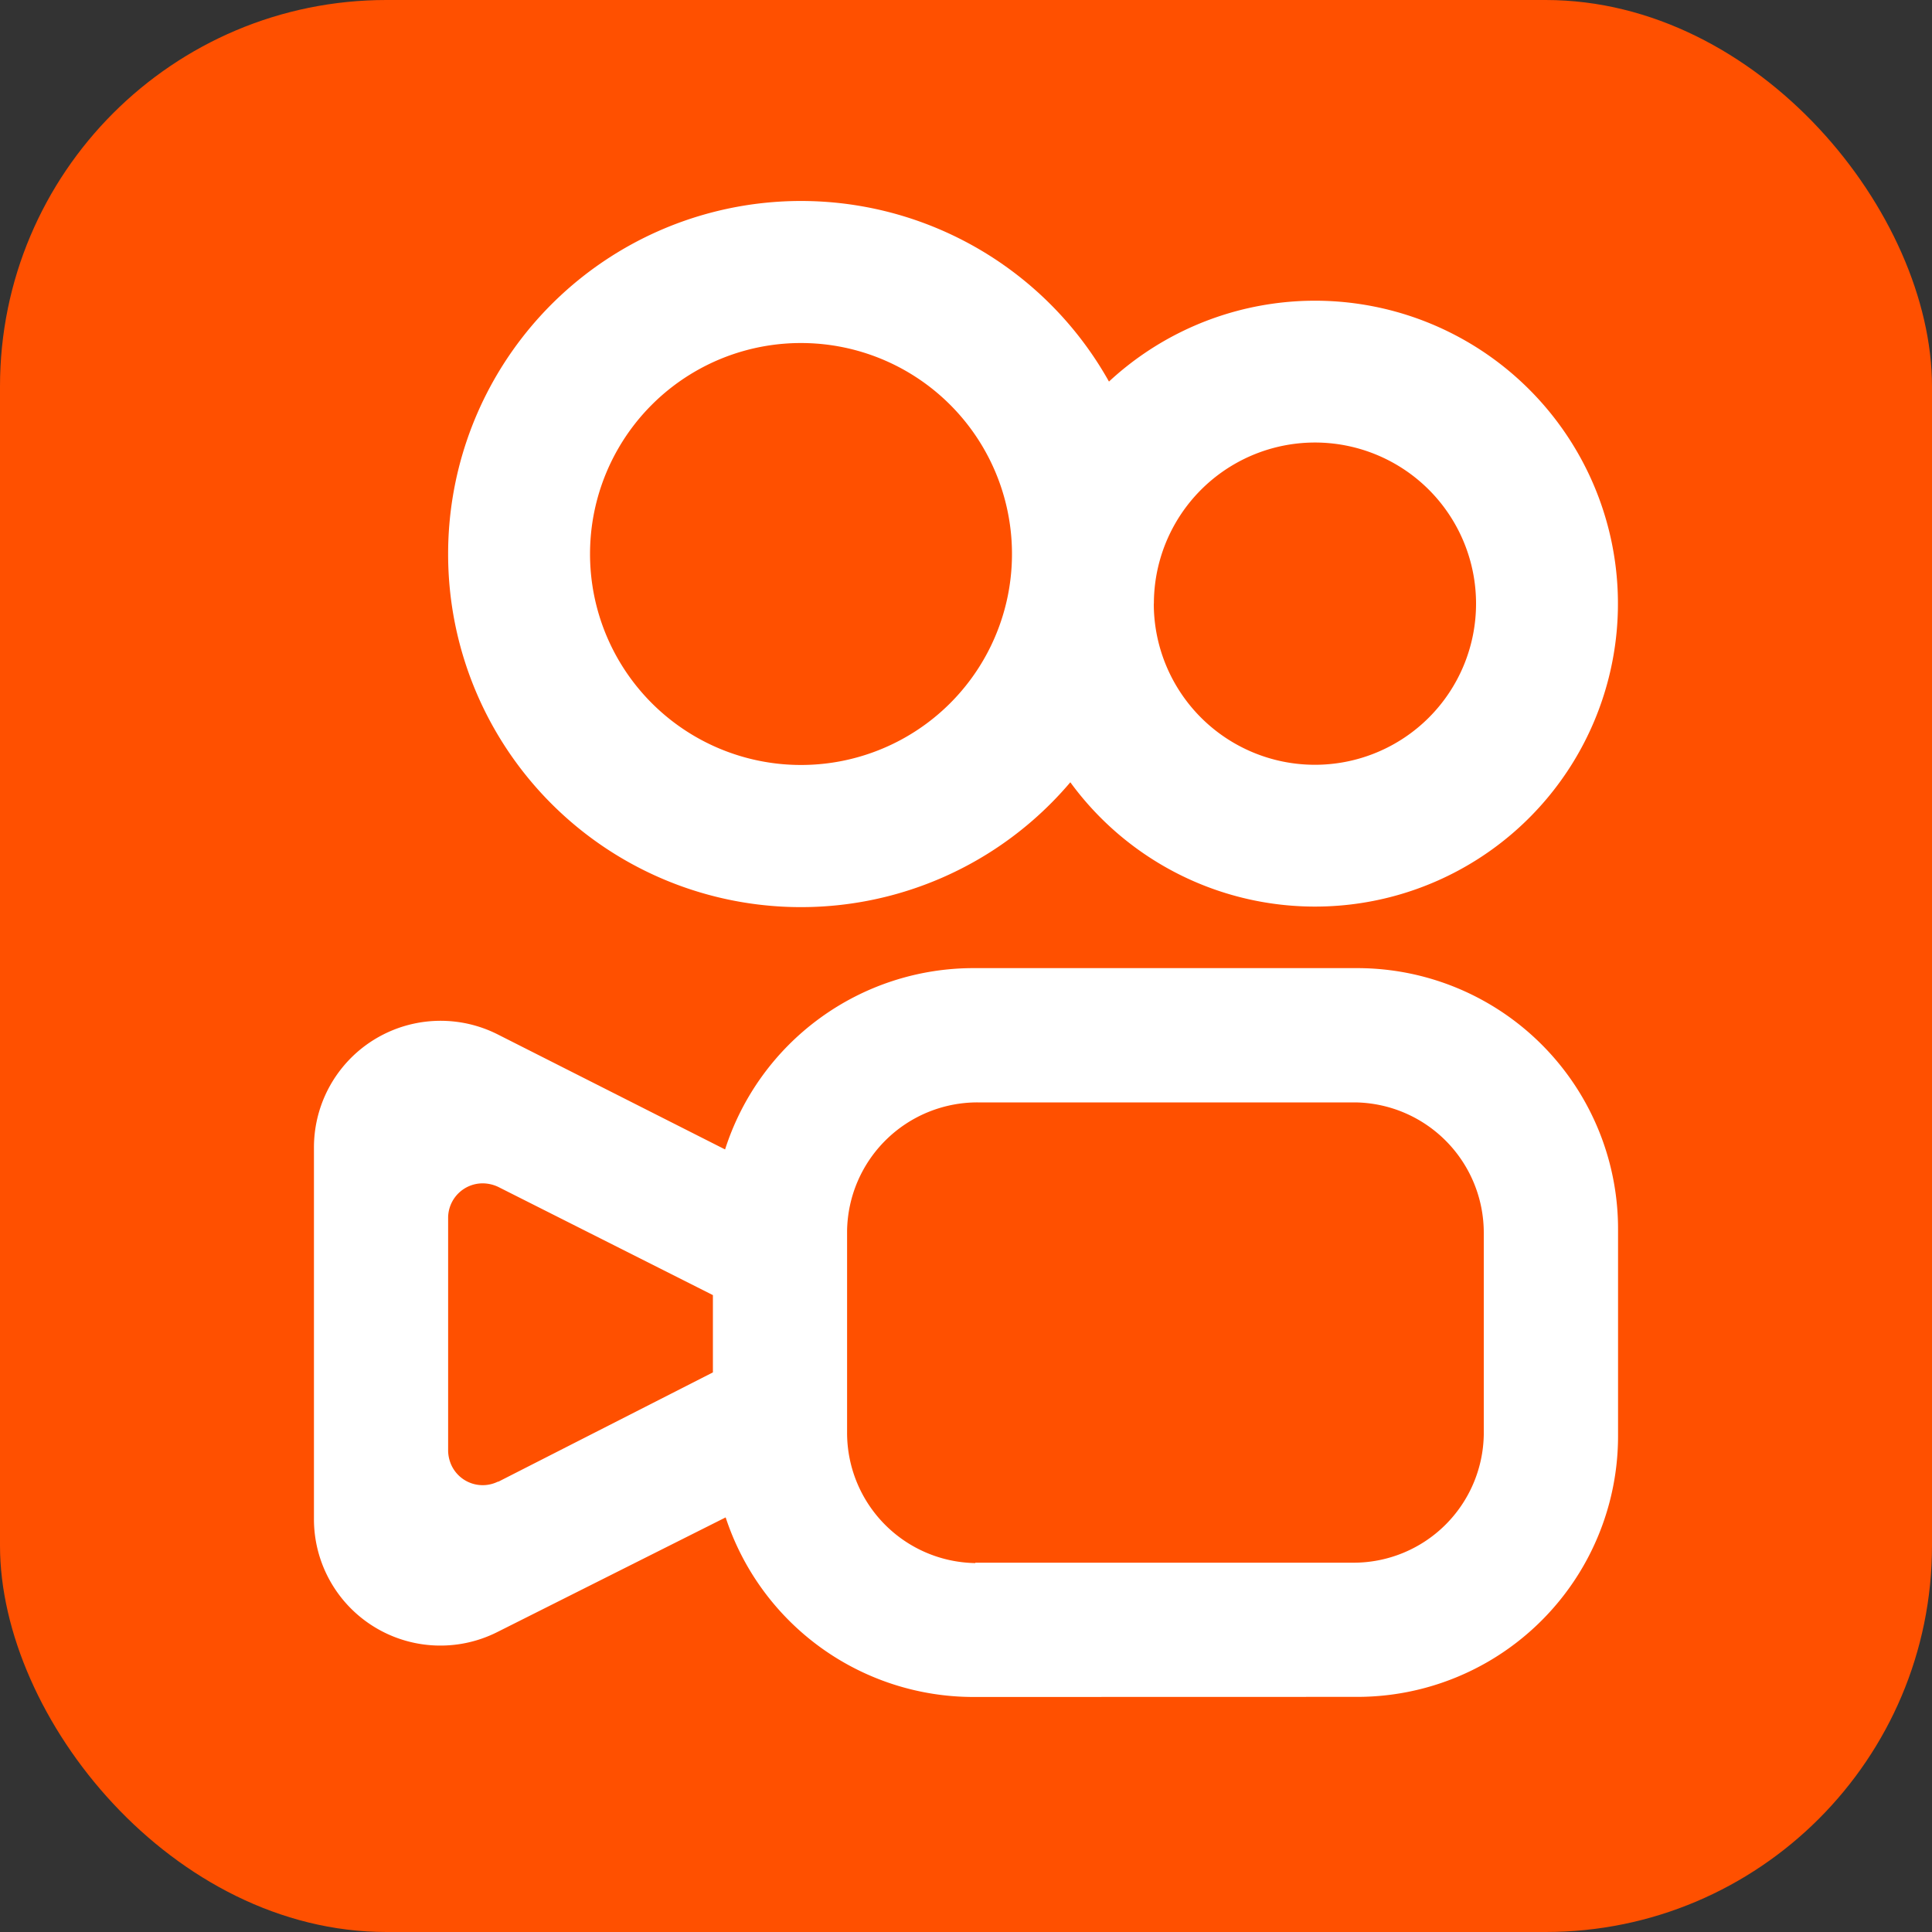 <svg xmlns="http://www.w3.org/2000/svg" width="20" height="20" viewBox="0 0 20 20"><rect x="0" y="0" width="20" height="20" fill="#333333" stroke="none"/><defs><style>.a{fill:#ff5000;}.b,.c{fill:#fff;}.b{opacity:0;}</style></defs><g transform="translate(-886 -1347)"><rect class="a" width="20" height="20" rx="4" transform="translate(886 1347)"/><g transform="translate(887.902 1348.904)"><rect class="b" width="16" height="16" transform="translate(0.098 0.096)"/><path class="c" d="M6.828,15.486a2.7,2.7,0,0,1-2.566-1.859L1.9,14.813A1.309,1.309,0,0,1,0,13.641V9.8A1.311,1.311,0,0,1,1.9,8.626L4.256,9.818A2.7,2.7,0,0,1,6.828,7.941H10.8a2.7,2.7,0,0,1,2.7,2.7v2.144a2.7,2.7,0,0,1-2.7,2.7Zm.018-1.39H10.76a1.348,1.348,0,0,0,1.35-1.328V10.681a1.35,1.35,0,0,0-1.328-1.35H6.869a1.35,1.35,0,0,0-1.35,1.328v2.087A1.349,1.349,0,0,0,6.847,14.1ZM1.389,10.52v2.416a.373.373,0,0,0,.04.163.357.357,0,0,0,.475.158l.006,0,2.22-1.131v-.8L1.908,10.206a.382.382,0,0,0-.161-.037A.358.358,0,0,0,1.389,10.52Zm0-6.867A3.653,3.653,0,0,1,8.23,1.869a3.136,3.136,0,1,1-.4,4.148A3.653,3.653,0,0,1,1.389,3.653Zm1.469,0A2.184,2.184,0,1,0,5.042,1.47,2.183,2.183,0,0,0,2.858,3.653Zm5.836.515A1.668,1.668,0,1,0,10.363,2.5,1.668,1.668,0,0,0,8.695,4.169Z" transform="translate(1.348 0.177)"/></g></g></svg>